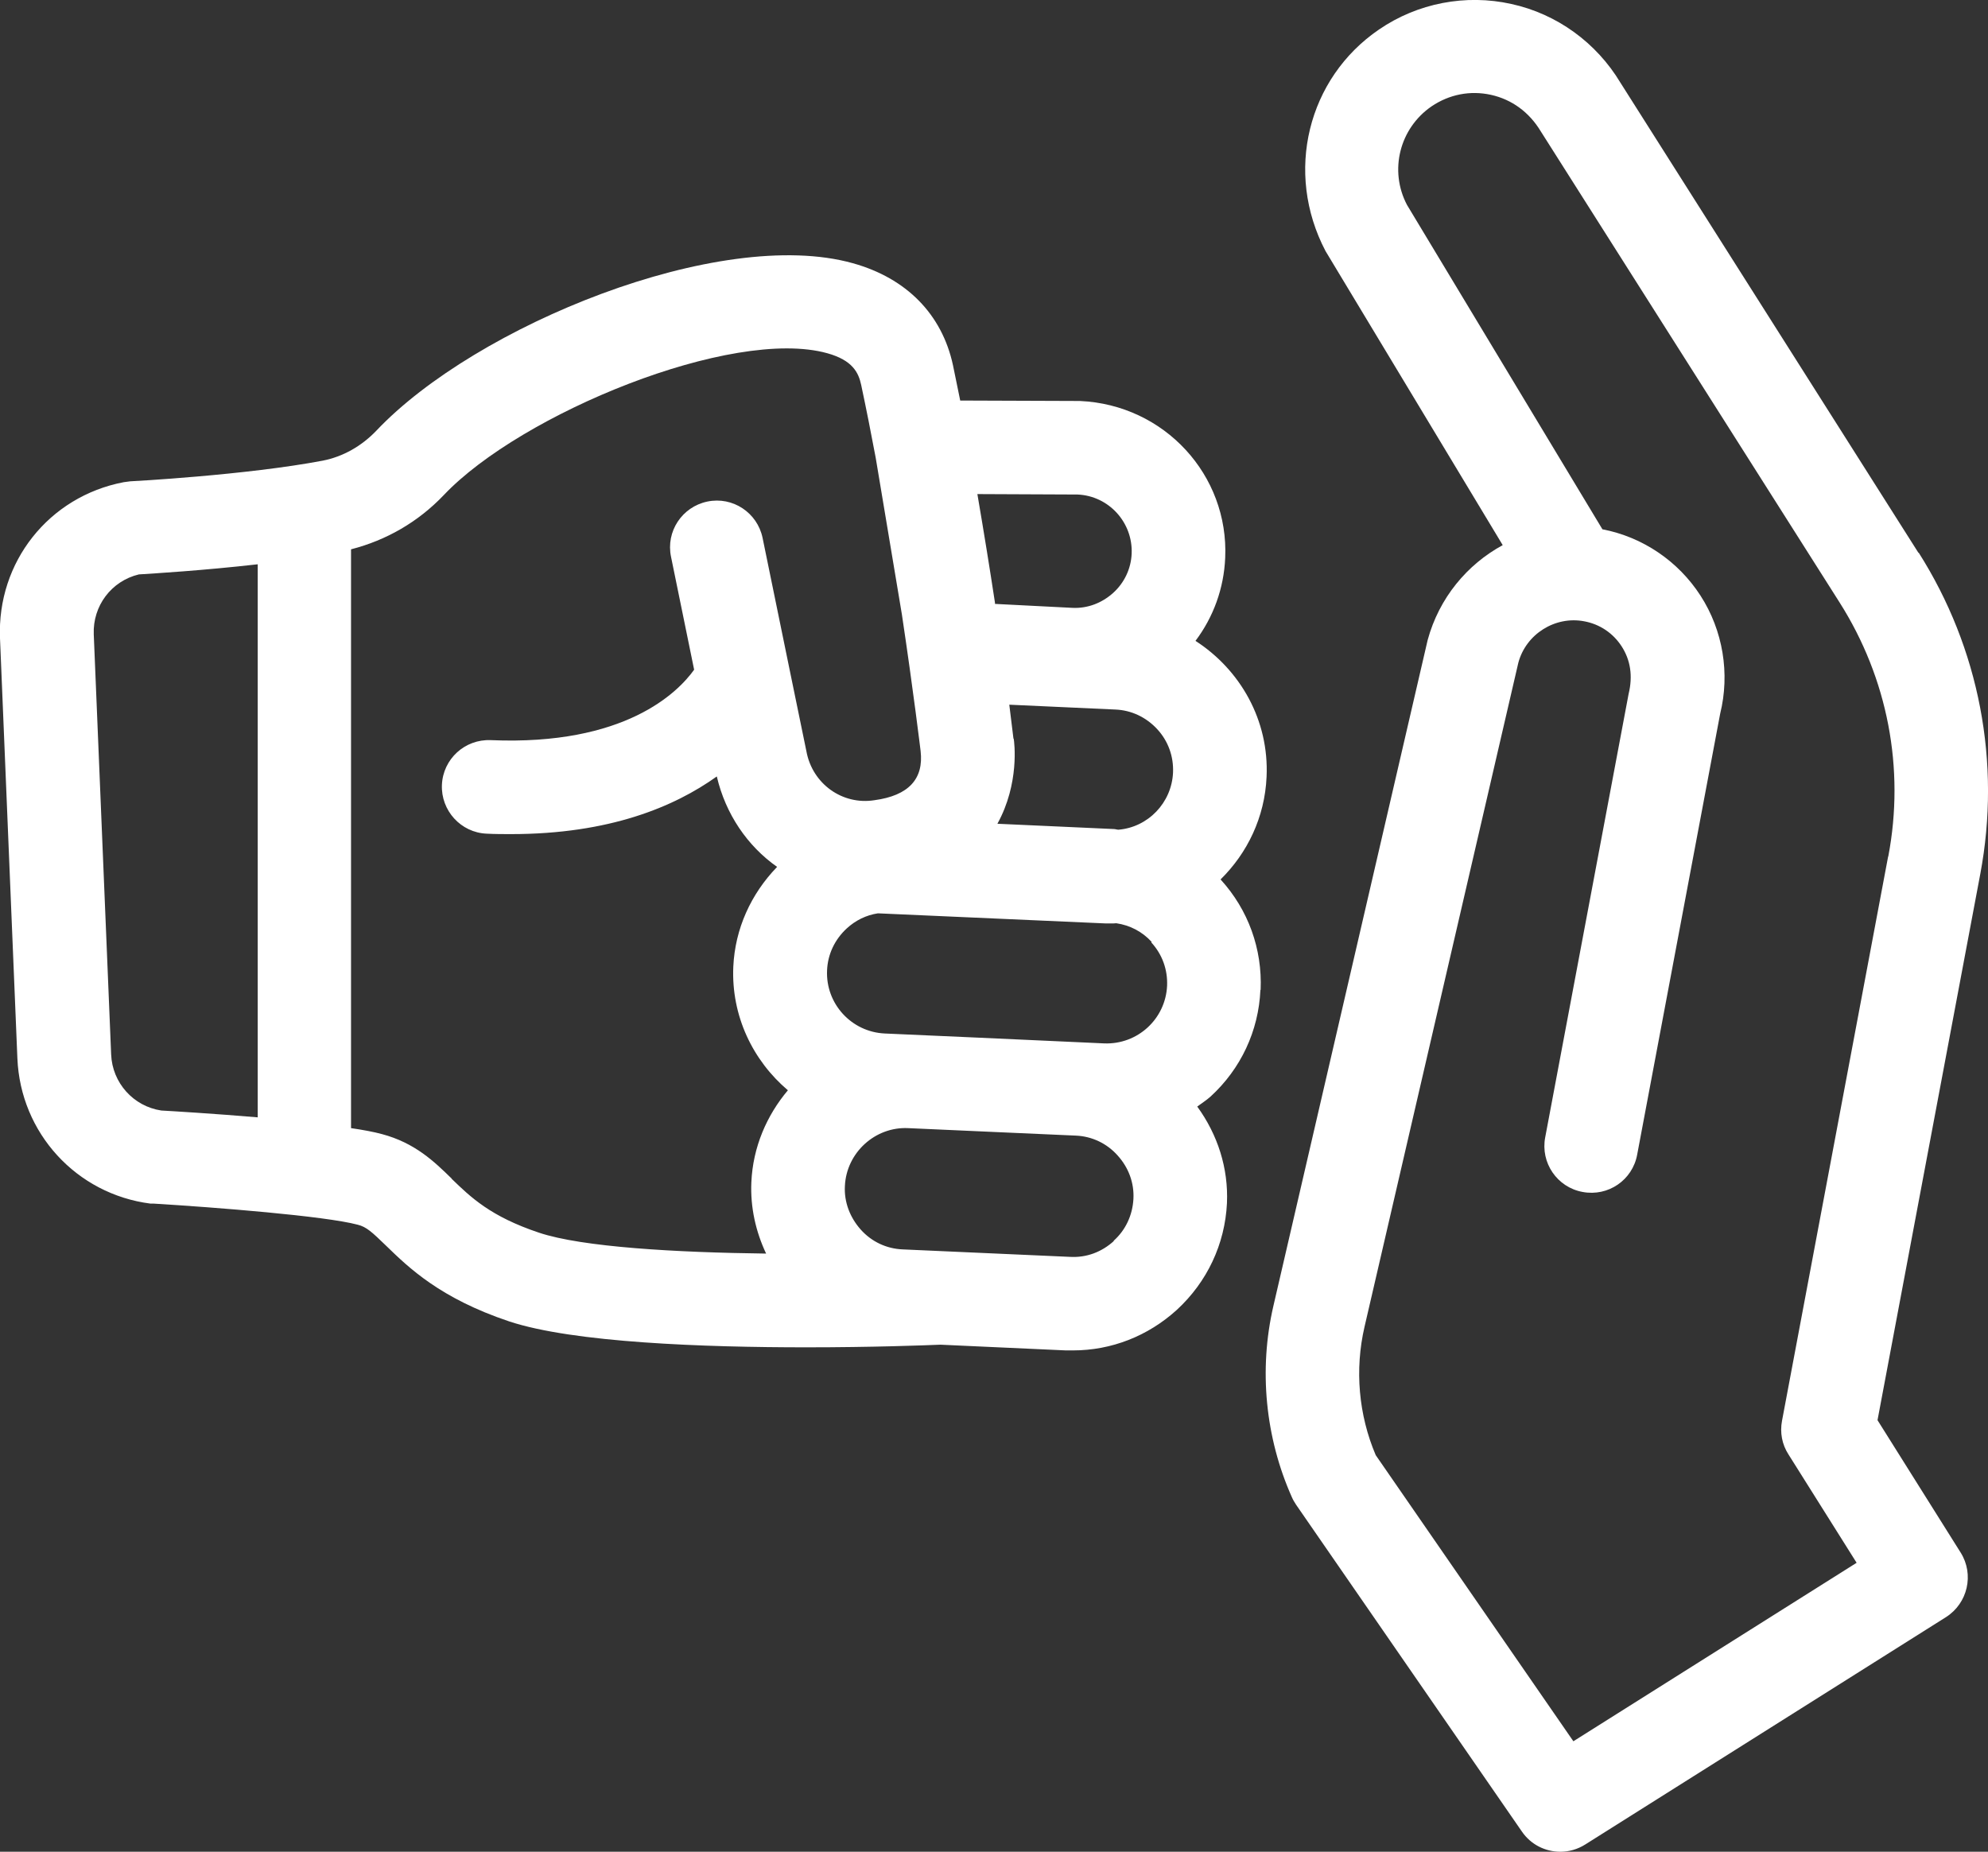 <?xml version="1.0" encoding="UTF-8"?><svg id="Capa_2" xmlns="http://www.w3.org/2000/svg" viewBox="0 0 90.33 84.14"><rect x="0" y="0" width="90.33" height="84.14" fill="#333333" stroke="none"/><defs><style>.cls-1{fill:#fff;stroke-width:0px;}</style></defs><g id="Capa_1-2"><path class="cls-1" d="m87.17,25.12l-13.54-21.36c-1.09-1.82-2.89-3.13-4.96-3.58-2.07-.46-4.26-.04-6.01,1.16-3.24,2.21-4.31,6.49-2.43,10.07l8.05,13.36c-1.62.88-2.89,2.4-3.41,4.31l-7.01,30.26c-.67,2.89-.37,5.98.84,8.69.05.12.12.23.19.34l10.26,14.85c.41.6,1.07.92,1.75.92.39,0,.78-.11,1.13-.33l16.39-10.33c.99-.63,1.29-1.94.67-2.93l-3.78-6.02,4.67-24.82c.95-5.06-.04-10.25-2.8-14.6Zm-1.38,13.81l-4.82,25.63c-.1.53,0,1.07.29,1.52l3.1,4.93-12.87,8.11-8.98-13c-.78-1.83-.96-3.89-.51-5.83l6.99-30.18c.35-1.3,1.67-2.13,2.99-1.88.71.13,1.32.54,1.71,1.15.39.61.51,1.33.31,2.15l-3.79,20.15c-.22,1.15.54,2.27,1.7,2.48,1.16.22,2.27-.54,2.48-1.7l3.77-20.03c.45-1.82.13-3.78-.89-5.36-1.01-1.57-2.63-2.67-4.46-3.02l-8.88-14.74c-.82-1.56-.34-3.48,1.12-4.48.8-.54,1.75-.73,2.7-.52.94.21,1.73.78,2.26,1.66l13.58,21.41c2.18,3.44,2.97,7.53,2.21,11.53Z"/><path class="cls-1" d="m57.28,44.98c.08-1.86-.56-3.64-1.82-5.02,1.22-1.2,2.01-2.83,2.09-4.66.12-2.58-1.2-4.87-3.23-6.18.82-1.09,1.29-2.39,1.35-3.77.17-3.76-2.76-6.96-6.6-7.13l-5.44-.02c-.11-.54-.22-1.08-.33-1.61-.5-2.31-2.11-3.95-4.55-4.63-6.04-1.69-17.14,2.84-21.65,7.61-.68.71-1.52,1.18-2.43,1.36-3.47.66-8.7.94-8.75.94l-.3.04C2.22,22.56-.14,25.54,0,29l.79,19.09c.14,3.39,2.68,6.17,6.05,6.6h.15c2.79.17,7.77.56,9.27.96.39.1.63.32,1.28.95,1.04,1.01,2.46,2.39,5.59,3.44,2.92.97,8.88,1.18,13.51,1.18,2.97,0,5.37-.09,6.09-.12l5.7.26c.11,0,.21,0,.32,0,1.75,0,3.41-.65,4.72-1.84,1.38-1.27,2.19-2.99,2.28-4.85.07-1.59-.42-3.11-1.35-4.39.2-.15.41-.28.6-.45,1.38-1.26,2.19-2.99,2.27-4.85Zm-4.97-2.16c.5.54.75,1.24.72,1.97-.07,1.51-1.34,2.68-2.86,2.62l-1.09-.05s0,0,0,0l-4.61-.21-4.27-.19c-1.51-.07-2.69-1.35-2.62-2.87.03-.73.35-1.4.89-1.9.4-.37.89-.61,1.42-.69l10.37.46c.11,0,.21,0,.32,0,.05,0,.09-.01.14-.01.62.09,1.18.38,1.61.85Zm-6.26-9.25c-.01-.09-.08-.66-.19-1.55l4.82.22c.73.03,1.4.35,1.9.89.5.54.75,1.24.72,1.97-.06,1.38-1.14,2.49-2.48,2.6-.07,0-.14-.03-.21-.03l-5.29-.24c1.01-1.83.77-3.7.74-3.87Zm2.91-11.1c1.42.06,2.52,1.27,2.46,2.69-.03.68-.33,1.32-.84,1.78s-1.16.71-1.84.68l-3.53-.18v-.05c-.23-1.51-.5-3.19-.8-4.94l4.54.02ZM5.05,47.91l-.79-19.09c-.05-1.29.8-2.42,2.05-2.72.65-.04,2.94-.18,5.4-.46v25.13c-2.01-.17-3.84-.28-4.38-.31-1.27-.19-2.23-1.26-2.28-2.55Zm15.47,5.64c-.78-.76-1.66-1.62-3.17-2.02-.37-.1-.85-.19-1.4-.27v-26.3c1.6-.41,3.05-1.24,4.22-2.47,3.5-3.69,13.1-7.64,17.42-6.44,1.15.32,1.42.88,1.54,1.44.23,1.08.45,2.19.66,3.31l1.19,7.12c.53,3.53.84,6.13.85,6.2.15,1.27-.54,2.03-2.1,2.24-1.45.23-2.82-.74-3.09-2.23l-.78-3.79s0,0,0,0l-1.21-5.9c-.24-1.15-1.36-1.89-2.51-1.65-1.15.24-1.89,1.36-1.65,2.51l1.05,5.13c-.73,1.02-3.13,3.46-9.24,3.2-1.18-.05-2.17.86-2.22,2.03-.05,1.17.86,2.17,2.03,2.22.38.02.75.02,1.11.02,4.47,0,7.42-1.24,9.35-2.62.4,1.71,1.39,3.16,2.74,4.11-1.19,1.23-1.91,2.81-1.99,4.53-.1,2.24.89,4.27,2.48,5.62-.96,1.14-1.59,2.58-1.66,4.18-.05,1.14.2,2.24.67,3.24-4.06-.05-8.35-.29-10.32-.95-2.21-.74-3.1-1.61-3.97-2.45Zm30.09,2.84c-.55.5-1.24.76-1.98.72l-7.62-.34c-.73-.03-1.41-.35-1.9-.9s-.76-1.25-.72-1.98c.07-1.52,1.38-2.7,2.87-2.63l4.02.18,3.6.16c.73.03,1.41.35,1.9.9.5.55.76,1.25.72,1.98s-.35,1.41-.9,1.9Z"/></g></svg>